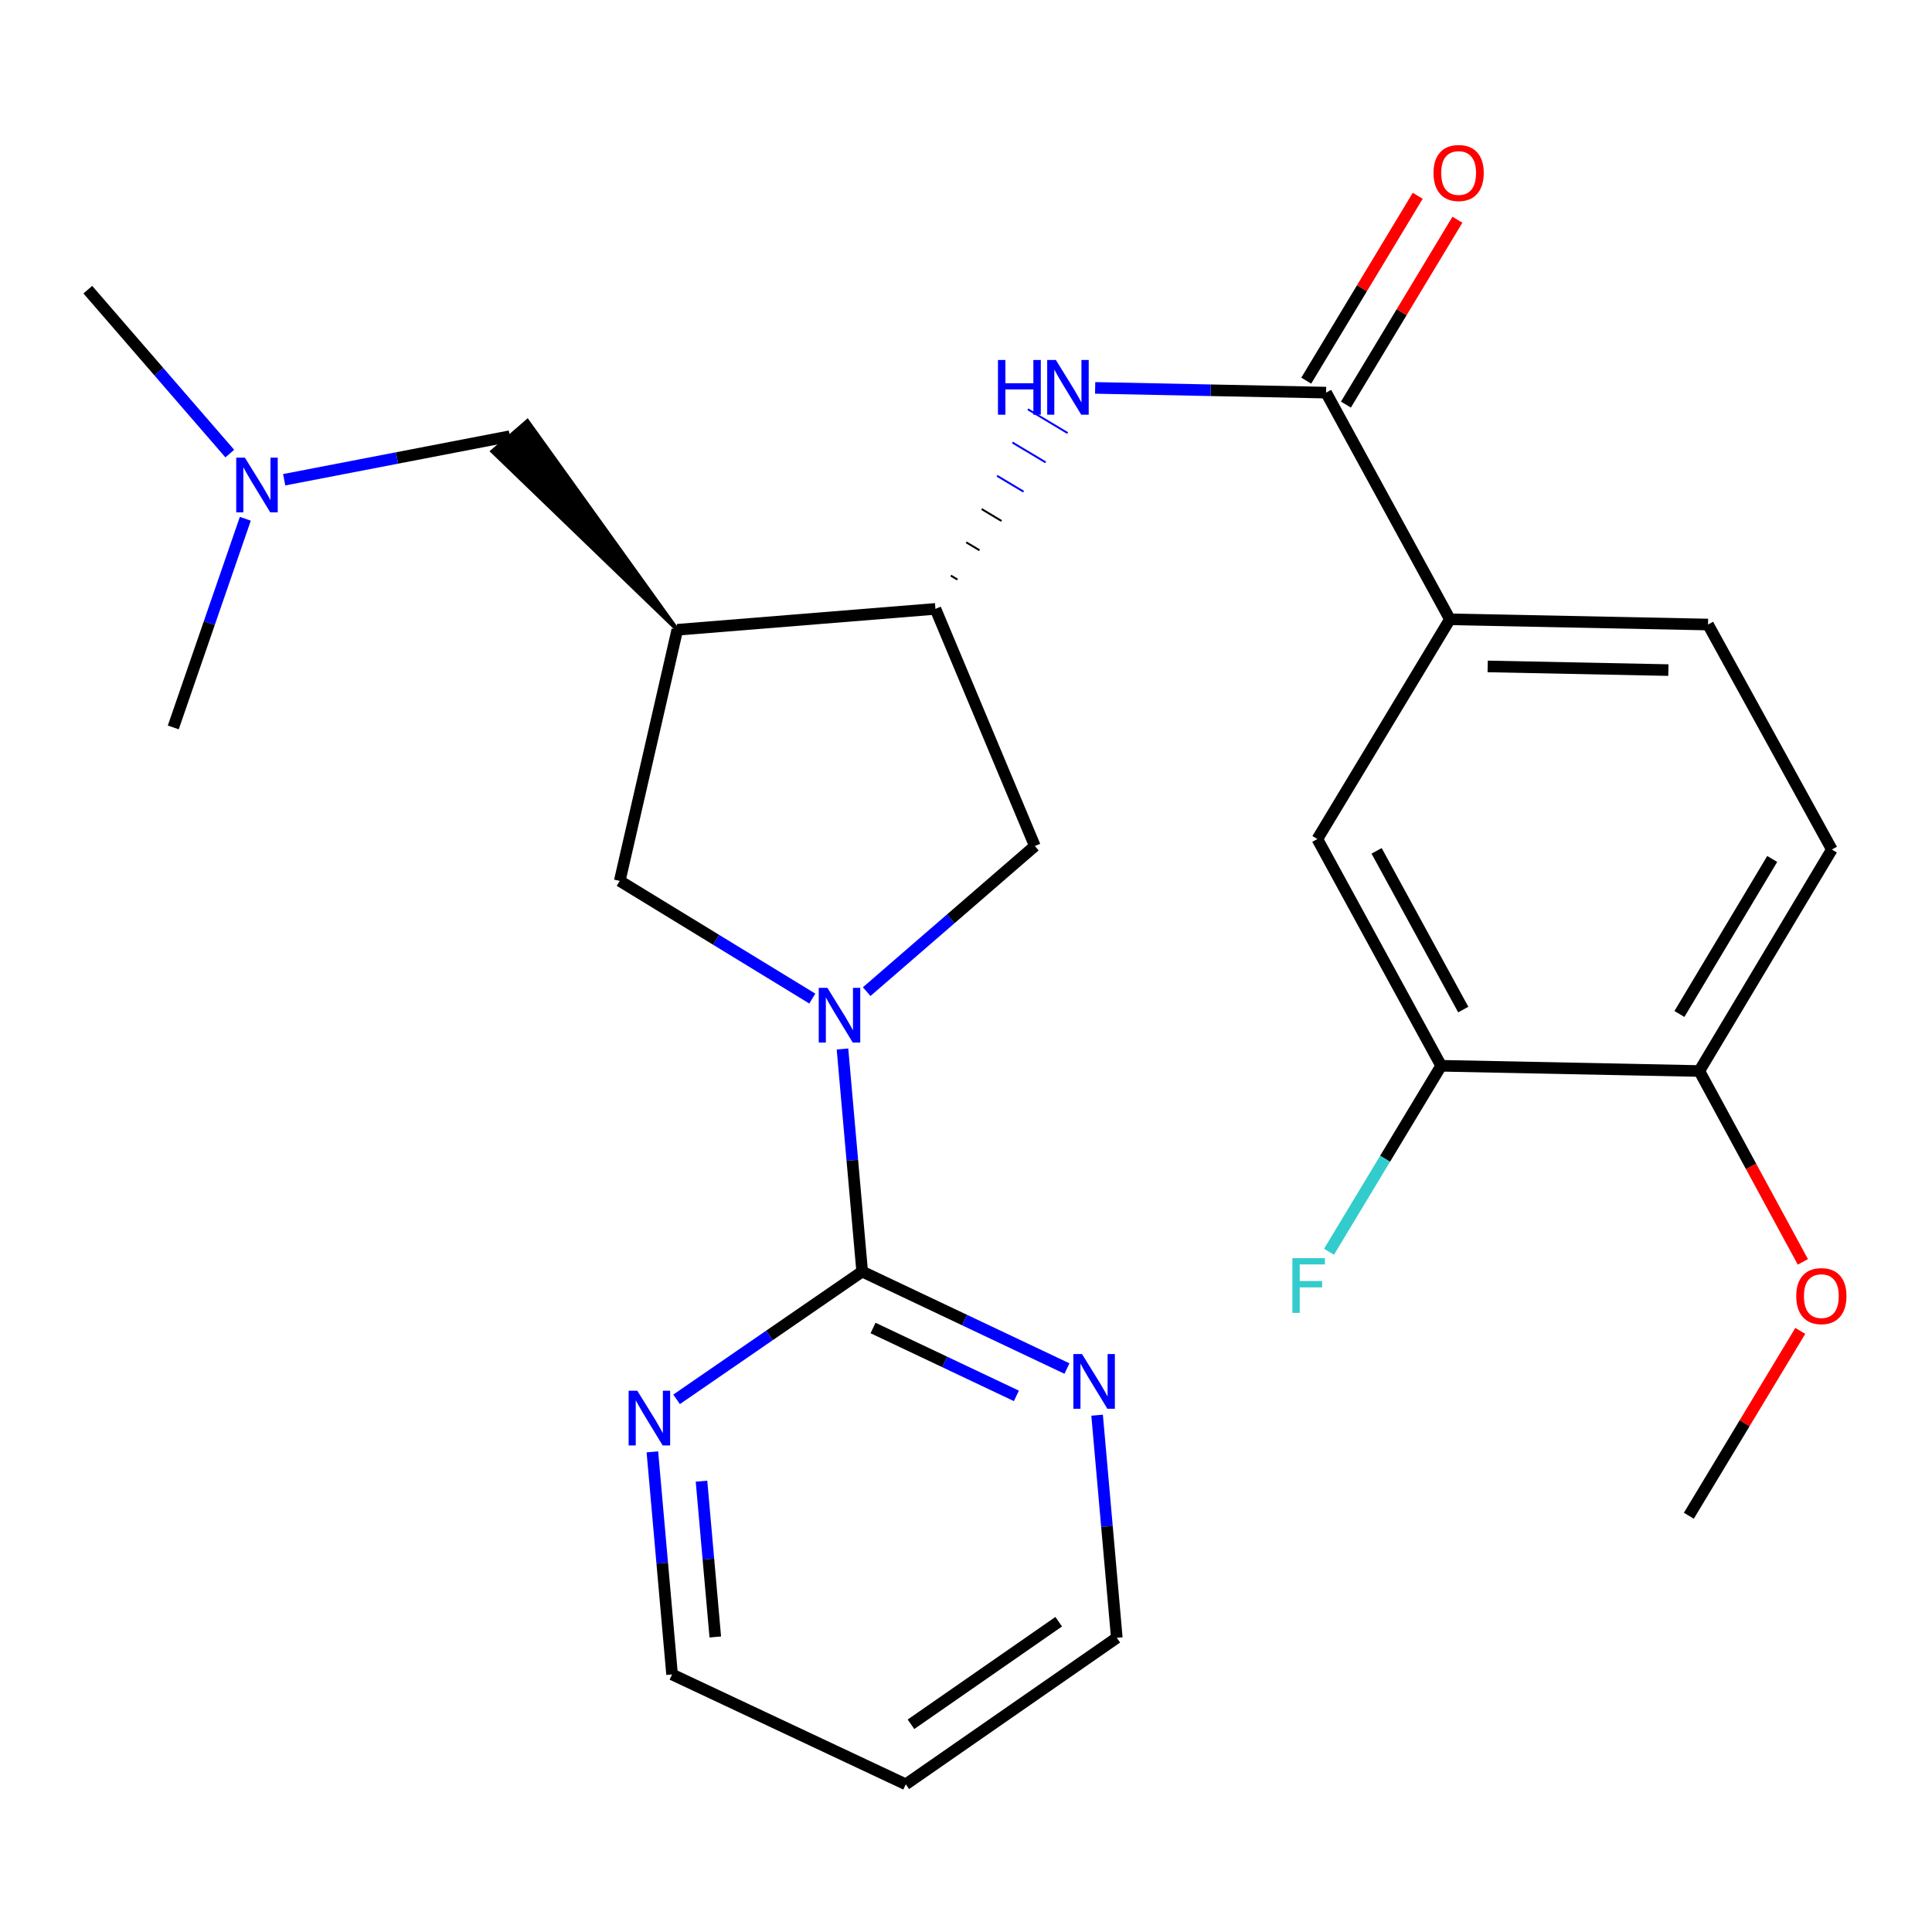<?xml version='1.0' encoding='iso-8859-1'?>
<svg version='1.1' baseProfile='full'
              xmlns='http://www.w3.org/2000/svg'
                      xmlns:rdkit='http://www.rdkit.org/xml'
                      xmlns:xlink='http://www.w3.org/1999/xlink'
                  xml:space='preserve'
width='1000px' height='1000px' viewBox='0 0 1000 1000'>
<!-- END OF HEADER -->
<rect style='opacity:1.0;fill:#FFFFFF;stroke:none' width='1000' height='1000' x='0' y='0'> </rect>
<path class='bond-0' d='M 436.066,542.95 L 441.163,600.555' style='fill:none;fill-rule:evenodd;stroke:#0000FF;stroke-width:6px;stroke-linecap:butt;stroke-linejoin:miter;stroke-opacity:1' />
<path class='bond-0' d='M 441.163,600.555 L 446.26,658.16' style='fill:none;fill-rule:evenodd;stroke:#000000;stroke-width:6px;stroke-linecap:butt;stroke-linejoin:miter;stroke-opacity:1' />
<path class='bond-1' d='M 420.446,516.861 L 370.615,486.409' style='fill:none;fill-rule:evenodd;stroke:#0000FF;stroke-width:6px;stroke-linecap:butt;stroke-linejoin:miter;stroke-opacity:1' />
<path class='bond-1' d='M 370.615,486.409 L 320.783,455.958' style='fill:none;fill-rule:evenodd;stroke:#000000;stroke-width:6px;stroke-linecap:butt;stroke-linejoin:miter;stroke-opacity:1' />
<path class='bond-2' d='M 448.602,513.264 L 492.117,475.582' style='fill:none;fill-rule:evenodd;stroke:#0000FF;stroke-width:6px;stroke-linecap:butt;stroke-linejoin:miter;stroke-opacity:1' />
<path class='bond-2' d='M 492.117,475.582 L 535.633,437.9' style='fill:none;fill-rule:evenodd;stroke:#000000;stroke-width:6px;stroke-linecap:butt;stroke-linejoin:miter;stroke-opacity:1' />
<path class='bond-3' d='M 350.57,325.964 L 320.783,455.958' style='fill:none;fill-rule:evenodd;stroke:#000000;stroke-width:6px;stroke-linecap:butt;stroke-linejoin:miter;stroke-opacity:1' />
<path class='bond-4' d='M 350.57,325.964 L 272.988,217.923 L 254.843,233.615 Z' style='fill:#000000;fill-rule:evenodd;fill-opacity:1;stroke:#000000;stroke-width:2px;stroke-linecap:butt;stroke-linejoin:miter;stroke-opacity:1;' />
<path class='bond-5' d='M 350.57,325.964 L 484.176,315.155' style='fill:none;fill-rule:evenodd;stroke:#000000;stroke-width:6px;stroke-linecap:butt;stroke-linejoin:miter;stroke-opacity:1' />
<path class='bond-6' d='M 446.26,658.16 L 499.255,683.258' style='fill:none;fill-rule:evenodd;stroke:#000000;stroke-width:6px;stroke-linecap:butt;stroke-linejoin:miter;stroke-opacity:1' />
<path class='bond-6' d='M 499.255,683.258 L 552.251,708.355' style='fill:none;fill-rule:evenodd;stroke:#0000FF;stroke-width:6px;stroke-linecap:butt;stroke-linejoin:miter;stroke-opacity:1' />
<path class='bond-6' d='M 451.891,687.37 L 488.988,704.938' style='fill:none;fill-rule:evenodd;stroke:#000000;stroke-width:6px;stroke-linecap:butt;stroke-linejoin:miter;stroke-opacity:1' />
<path class='bond-6' d='M 488.988,704.938 L 526.085,722.507' style='fill:none;fill-rule:evenodd;stroke:#0000FF;stroke-width:6px;stroke-linecap:butt;stroke-linejoin:miter;stroke-opacity:1' />
<path class='bond-7' d='M 446.26,658.16 L 398.233,691.228' style='fill:none;fill-rule:evenodd;stroke:#000000;stroke-width:6px;stroke-linecap:butt;stroke-linejoin:miter;stroke-opacity:1' />
<path class='bond-7' d='M 398.233,691.228 L 350.206,724.296' style='fill:none;fill-rule:evenodd;stroke:#0000FF;stroke-width:6px;stroke-linecap:butt;stroke-linejoin:miter;stroke-opacity:1' />
<path class='bond-8' d='M 686.378,203.219 L 626.615,201.997' style='fill:none;fill-rule:evenodd;stroke:#000000;stroke-width:6px;stroke-linecap:butt;stroke-linejoin:miter;stroke-opacity:1' />
<path class='bond-8' d='M 626.615,201.997 L 566.852,200.775' style='fill:none;fill-rule:evenodd;stroke:#0000FF;stroke-width:6px;stroke-linecap:butt;stroke-linejoin:miter;stroke-opacity:1' />
<path class='bond-9' d='M 686.378,203.219 L 750.469,320.553' style='fill:none;fill-rule:evenodd;stroke:#000000;stroke-width:6px;stroke-linecap:butt;stroke-linejoin:miter;stroke-opacity:1' />
<path class='bond-10' d='M 696.649,209.414 L 725.501,161.573' style='fill:none;fill-rule:evenodd;stroke:#000000;stroke-width:6px;stroke-linecap:butt;stroke-linejoin:miter;stroke-opacity:1' />
<path class='bond-10' d='M 725.501,161.573 L 754.353,113.733' style='fill:none;fill-rule:evenodd;stroke:#FF0000;stroke-width:6px;stroke-linecap:butt;stroke-linejoin:miter;stroke-opacity:1' />
<path class='bond-10' d='M 676.107,197.025 L 704.959,149.184' style='fill:none;fill-rule:evenodd;stroke:#000000;stroke-width:6px;stroke-linecap:butt;stroke-linejoin:miter;stroke-opacity:1' />
<path class='bond-10' d='M 704.959,149.184 L 733.811,101.344' style='fill:none;fill-rule:evenodd;stroke:#FF0000;stroke-width:6px;stroke-linecap:butt;stroke-linejoin:miter;stroke-opacity:1' />
<path class='bond-11' d='M 484.176,315.155 L 535.633,437.9' style='fill:none;fill-rule:evenodd;stroke:#000000;stroke-width:6px;stroke-linecap:butt;stroke-linejoin:miter;stroke-opacity:1' />
<path class='bond-12' d='M 495.579,299.987 L 492.148,297.934' style='fill:none;fill-rule:evenodd;stroke:#000000;stroke-width:1.0px;stroke-linecap:butt;stroke-linejoin:miter;stroke-opacity:1' />
<path class='bond-12' d='M 506.983,284.818 L 500.12,280.713' style='fill:none;fill-rule:evenodd;stroke:#000000;stroke-width:1.0px;stroke-linecap:butt;stroke-linejoin:miter;stroke-opacity:1' />
<path class='bond-12' d='M 518.386,269.65 L 508.093,263.493' style='fill:none;fill-rule:evenodd;stroke:#000000;stroke-width:1.0px;stroke-linecap:butt;stroke-linejoin:miter;stroke-opacity:1' />
<path class='bond-12' d='M 529.789,254.482 L 516.065,246.272' style='fill:none;fill-rule:evenodd;stroke:#0000FF;stroke-width:1.0px;stroke-linecap:butt;stroke-linejoin:miter;stroke-opacity:1' />
<path class='bond-12' d='M 541.193,239.313 L 524.037,229.051' style='fill:none;fill-rule:evenodd;stroke:#0000FF;stroke-width:1.0px;stroke-linecap:butt;stroke-linejoin:miter;stroke-opacity:1' />
<path class='bond-12' d='M 552.596,224.145 L 532.009,211.83' style='fill:none;fill-rule:evenodd;stroke:#0000FF;stroke-width:1.0px;stroke-linecap:butt;stroke-linejoin:miter;stroke-opacity:1' />
<path class='bond-13' d='M 750.469,320.553 L 681.86,434.288' style='fill:none;fill-rule:evenodd;stroke:#000000;stroke-width:6px;stroke-linecap:butt;stroke-linejoin:miter;stroke-opacity:1' />
<path class='bond-14' d='M 750.469,320.553 L 884.075,323.258' style='fill:none;fill-rule:evenodd;stroke:#000000;stroke-width:6px;stroke-linecap:butt;stroke-linejoin:miter;stroke-opacity:1' />
<path class='bond-14' d='M 770.024,344.943 L 863.548,346.837' style='fill:none;fill-rule:evenodd;stroke:#000000;stroke-width:6px;stroke-linecap:butt;stroke-linejoin:miter;stroke-opacity:1' />
<path class='bond-15' d='M 745.937,551.648 L 681.86,434.288' style='fill:none;fill-rule:evenodd;stroke:#000000;stroke-width:6px;stroke-linecap:butt;stroke-linejoin:miter;stroke-opacity:1' />
<path class='bond-15' d='M 757.381,522.548 L 712.527,440.396' style='fill:none;fill-rule:evenodd;stroke:#000000;stroke-width:6px;stroke-linecap:butt;stroke-linejoin:miter;stroke-opacity:1' />
<path class='bond-16' d='M 745.937,551.648 L 716.917,599.775' style='fill:none;fill-rule:evenodd;stroke:#000000;stroke-width:6px;stroke-linecap:butt;stroke-linejoin:miter;stroke-opacity:1' />
<path class='bond-16' d='M 716.917,599.775 L 687.896,647.903' style='fill:none;fill-rule:evenodd;stroke:#33CCCC;stroke-width:6px;stroke-linecap:butt;stroke-linejoin:miter;stroke-opacity:1' />
<path class='bond-17' d='M 745.937,551.648 L 879.557,554.354' style='fill:none;fill-rule:evenodd;stroke:#000000;stroke-width:6px;stroke-linecap:butt;stroke-linejoin:miter;stroke-opacity:1' />
<path class='bond-18' d='M 567.86,732.505 L 572.956,790.116' style='fill:none;fill-rule:evenodd;stroke:#0000FF;stroke-width:6px;stroke-linecap:butt;stroke-linejoin:miter;stroke-opacity:1' />
<path class='bond-18' d='M 572.956,790.116 L 578.053,847.727' style='fill:none;fill-rule:evenodd;stroke:#000000;stroke-width:6px;stroke-linecap:butt;stroke-linejoin:miter;stroke-opacity:1' />
<path class='bond-19' d='M 337.671,751.483 L 342.767,809.087' style='fill:none;fill-rule:evenodd;stroke:#0000FF;stroke-width:6px;stroke-linecap:butt;stroke-linejoin:miter;stroke-opacity:1' />
<path class='bond-19' d='M 342.767,809.087 L 347.864,866.692' style='fill:none;fill-rule:evenodd;stroke:#000000;stroke-width:6px;stroke-linecap:butt;stroke-linejoin:miter;stroke-opacity:1' />
<path class='bond-19' d='M 363.095,766.65 L 366.663,806.973' style='fill:none;fill-rule:evenodd;stroke:#0000FF;stroke-width:6px;stroke-linecap:butt;stroke-linejoin:miter;stroke-opacity:1' />
<path class='bond-19' d='M 366.663,806.973 L 370.231,847.296' style='fill:none;fill-rule:evenodd;stroke:#000000;stroke-width:6px;stroke-linecap:butt;stroke-linejoin:miter;stroke-opacity:1' />
<path class='bond-20' d='M 263.916,225.769 L 205.502,237.045' style='fill:none;fill-rule:evenodd;stroke:#000000;stroke-width:6px;stroke-linecap:butt;stroke-linejoin:miter;stroke-opacity:1' />
<path class='bond-20' d='M 205.502,237.045 L 147.088,248.321' style='fill:none;fill-rule:evenodd;stroke:#0000FF;stroke-width:6px;stroke-linecap:butt;stroke-linejoin:miter;stroke-opacity:1' />
<path class='bond-21' d='M 879.557,554.354 L 948.166,439.712' style='fill:none;fill-rule:evenodd;stroke:#000000;stroke-width:6px;stroke-linecap:butt;stroke-linejoin:miter;stroke-opacity:1' />
<path class='bond-21' d='M 869.264,524.838 L 917.29,444.589' style='fill:none;fill-rule:evenodd;stroke:#000000;stroke-width:6px;stroke-linecap:butt;stroke-linejoin:miter;stroke-opacity:1' />
<path class='bond-22' d='M 879.557,554.354 L 906.359,603.751' style='fill:none;fill-rule:evenodd;stroke:#000000;stroke-width:6px;stroke-linecap:butt;stroke-linejoin:miter;stroke-opacity:1' />
<path class='bond-22' d='M 906.359,603.751 L 933.162,653.149' style='fill:none;fill-rule:evenodd;stroke:#FF0000;stroke-width:6px;stroke-linecap:butt;stroke-linejoin:miter;stroke-opacity:1' />
<path class='bond-23' d='M 884.075,323.258 L 948.166,439.712' style='fill:none;fill-rule:evenodd;stroke:#000000;stroke-width:6px;stroke-linecap:butt;stroke-linejoin:miter;stroke-opacity:1' />
<path class='bond-24' d='M 118.931,234.776 L 82.193,192.356' style='fill:none;fill-rule:evenodd;stroke:#0000FF;stroke-width:6px;stroke-linecap:butt;stroke-linejoin:miter;stroke-opacity:1' />
<path class='bond-24' d='M 82.193,192.356 L 45.455,149.937' style='fill:none;fill-rule:evenodd;stroke:#000000;stroke-width:6px;stroke-linecap:butt;stroke-linejoin:miter;stroke-opacity:1' />
<path class='bond-25' d='M 126.98,268.516 L 108.334,322.515' style='fill:none;fill-rule:evenodd;stroke:#0000FF;stroke-width:6px;stroke-linecap:butt;stroke-linejoin:miter;stroke-opacity:1' />
<path class='bond-25' d='M 108.334,322.515 L 89.688,376.514' style='fill:none;fill-rule:evenodd;stroke:#000000;stroke-width:6px;stroke-linecap:butt;stroke-linejoin:miter;stroke-opacity:1' />
<path class='bond-26' d='M 931.828,688.862 L 902.987,736.702' style='fill:none;fill-rule:evenodd;stroke:#FF0000;stroke-width:6px;stroke-linecap:butt;stroke-linejoin:miter;stroke-opacity:1' />
<path class='bond-26' d='M 902.987,736.702 L 874.146,784.543' style='fill:none;fill-rule:evenodd;stroke:#000000;stroke-width:6px;stroke-linecap:butt;stroke-linejoin:miter;stroke-opacity:1' />
<path class='bond-27' d='M 468.823,923.56 L 578.053,847.727' style='fill:none;fill-rule:evenodd;stroke:#000000;stroke-width:6px;stroke-linecap:butt;stroke-linejoin:miter;stroke-opacity:1' />
<path class='bond-27' d='M 471.527,892.479 L 547.988,839.396' style='fill:none;fill-rule:evenodd;stroke:#000000;stroke-width:6px;stroke-linecap:butt;stroke-linejoin:miter;stroke-opacity:1' />
<path class='bond-28' d='M 468.823,923.56 L 347.864,866.692' style='fill:none;fill-rule:evenodd;stroke:#000000;stroke-width:6px;stroke-linecap:butt;stroke-linejoin:miter;stroke-opacity:1' />
<path  class='atom-0' d='M 428.258 511.3
L 437.538 526.3
Q 438.458 527.78, 439.938 530.46
Q 441.418 533.14, 441.498 533.3
L 441.498 511.3
L 445.258 511.3
L 445.258 539.62
L 441.378 539.62
L 431.418 523.22
Q 430.258 521.3, 429.018 519.1
Q 427.818 516.9, 427.458 516.22
L 427.458 539.62
L 423.778 539.62
L 423.778 511.3
L 428.258 511.3
' fill='#0000FF'/>
<path  class='atom-5' d='M 516.552 186.327
L 520.392 186.327
L 520.392 198.367
L 534.872 198.367
L 534.872 186.327
L 538.712 186.327
L 538.712 214.647
L 534.872 214.647
L 534.872 201.567
L 520.392 201.567
L 520.392 214.647
L 516.552 214.647
L 516.552 186.327
' fill='#0000FF'/>
<path  class='atom-5' d='M 546.512 186.327
L 555.792 201.327
Q 556.712 202.807, 558.192 205.487
Q 559.672 208.167, 559.752 208.327
L 559.752 186.327
L 563.512 186.327
L 563.512 214.647
L 559.632 214.647
L 549.672 198.247
Q 548.512 196.327, 547.272 194.127
Q 546.072 191.927, 545.712 191.247
L 545.712 214.647
L 542.032 214.647
L 542.032 186.327
L 546.512 186.327
' fill='#0000FF'/>
<path  class='atom-11' d='M 560.052 700.854
L 569.332 715.854
Q 570.252 717.334, 571.732 720.014
Q 573.212 722.694, 573.292 722.854
L 573.292 700.854
L 577.052 700.854
L 577.052 729.174
L 573.172 729.174
L 563.212 712.774
Q 562.052 710.854, 560.812 708.654
Q 559.612 706.454, 559.252 705.774
L 559.252 729.174
L 555.572 729.174
L 555.572 700.854
L 560.052 700.854
' fill='#0000FF'/>
<path  class='atom-12' d='M 329.863 719.832
L 339.143 734.832
Q 340.063 736.312, 341.543 738.992
Q 343.023 741.672, 343.103 741.832
L 343.103 719.832
L 346.863 719.832
L 346.863 748.152
L 342.983 748.152
L 333.023 731.752
Q 331.863 729.832, 330.623 727.632
Q 329.423 725.432, 329.063 724.752
L 329.063 748.152
L 325.383 748.152
L 325.383 719.832
L 329.863 719.832
' fill='#0000FF'/>
<path  class='atom-15' d='M 741.987 89.537
Q 741.987 82.737, 745.347 78.937
Q 748.707 75.137, 754.987 75.137
Q 761.267 75.137, 764.627 78.937
Q 767.987 82.737, 767.987 89.537
Q 767.987 96.417, 764.587 100.337
Q 761.187 104.217, 754.987 104.217
Q 748.747 104.217, 745.347 100.337
Q 741.987 96.457, 741.987 89.537
M 754.987 101.017
Q 759.307 101.017, 761.627 98.137
Q 763.987 95.217, 763.987 89.537
Q 763.987 83.977, 761.627 81.177
Q 759.307 78.337, 754.987 78.337
Q 750.667 78.337, 748.307 81.137
Q 745.987 83.937, 745.987 89.537
Q 745.987 95.257, 748.307 98.137
Q 750.667 101.017, 754.987 101.017
' fill='#FF0000'/>
<path  class='atom-18' d='M 126.755 236.877
L 136.035 251.877
Q 136.955 253.357, 138.435 256.037
Q 139.915 258.717, 139.995 258.877
L 139.995 236.877
L 143.755 236.877
L 143.755 265.197
L 139.875 265.197
L 129.915 248.797
Q 128.755 246.877, 127.515 244.677
Q 126.315 242.477, 125.955 241.797
L 125.955 265.197
L 122.275 265.197
L 122.275 236.877
L 126.755 236.877
' fill='#0000FF'/>
<path  class='atom-19' d='M 668.935 651.223
L 685.775 651.223
L 685.775 654.463
L 672.735 654.463
L 672.735 663.063
L 684.335 663.063
L 684.335 666.343
L 672.735 666.343
L 672.735 679.543
L 668.935 679.543
L 668.935 651.223
' fill='#33CCCC'/>
<path  class='atom-20' d='M 929.728 670.861
Q 929.728 664.061, 933.088 660.261
Q 936.448 656.461, 942.728 656.461
Q 949.008 656.461, 952.368 660.261
Q 955.728 664.061, 955.728 670.861
Q 955.728 677.741, 952.328 681.661
Q 948.928 685.541, 942.728 685.541
Q 936.488 685.541, 933.088 681.661
Q 929.728 677.781, 929.728 670.861
M 942.728 682.341
Q 947.048 682.341, 949.368 679.461
Q 951.728 676.541, 951.728 670.861
Q 951.728 665.301, 949.368 662.501
Q 947.048 659.661, 942.728 659.661
Q 938.408 659.661, 936.048 662.461
Q 933.728 665.261, 933.728 670.861
Q 933.728 676.581, 936.048 679.461
Q 938.408 682.341, 942.728 682.341
' fill='#FF0000'/>
</svg>
